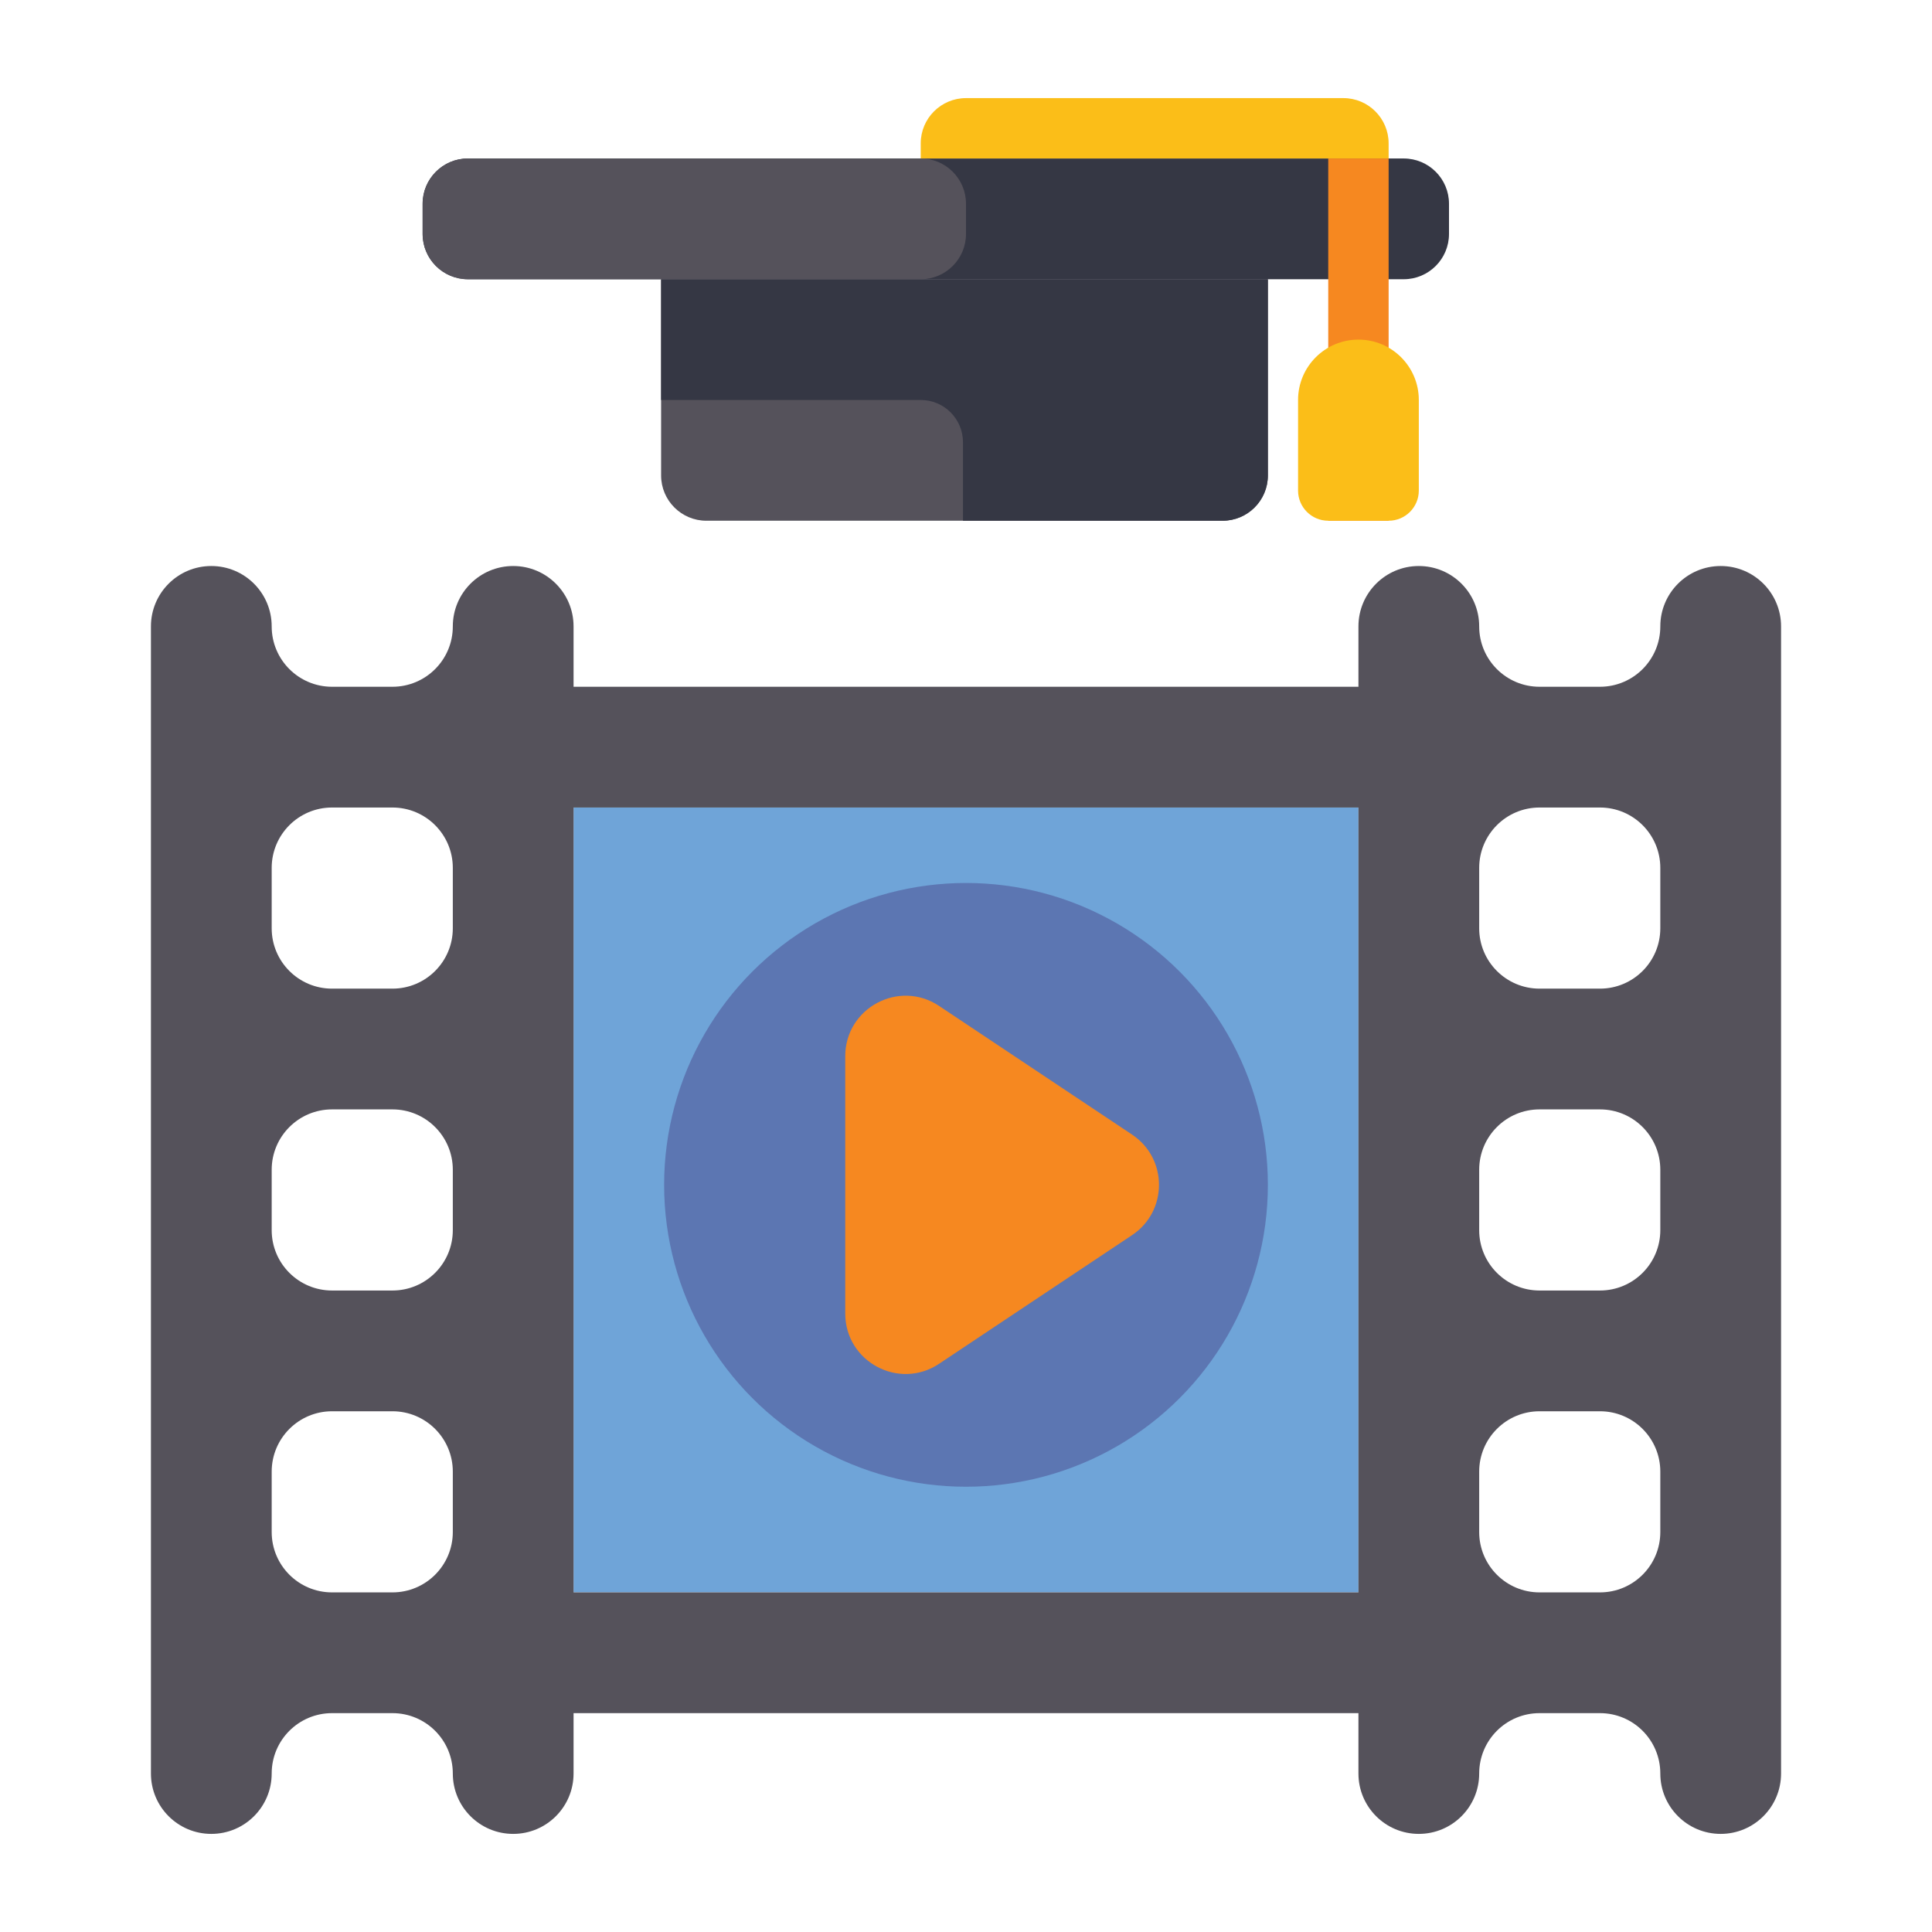 <svg id="Layer_1" enable-background="new 0 0 64 64" height="512" viewBox="0 0 64 64" width="512" xmlns="http://www.w3.org/2000/svg"><g><g><path d="m40.5 17.25h-17.1c-.828 0-1.5-.672-1.5-1.5v-6.5h20.1v6.5c0 .828-.672 1.5-1.5 1.5z" fill="#55525b"/></g><g><path d="m21.9 9.25v4h8.6c.773 0 1.4.627 1.4 1.4v2.6h8.6c.828 0 1.5-.672 1.5-1.5v-6.5z" fill="#353744"/></g><g><path d="m46.5 9.25h-31c-.828 0-1.5-.672-1.5-1.5v-1c0-.828.672-1.5 1.5-1.5h31c.828 0 1.5.672 1.5 1.5v1c0 .828-.672 1.5-1.5 1.5z" fill="#353744"/></g><g><path d="m30.5 9.25h-15c-.828 0-1.5-.672-1.5-1.5v-1c0-.828.672-1.5 1.5-1.5h15c.828 0 1.5.672 1.5 1.5v1c0 .828-.672 1.5-1.5 1.5z" fill="#55525b"/></g><g><path d="m46 5.25h-15.5v-.5c0-.828.672-1.5 1.5-1.5h12.5c.828 0 1.5.672 1.5 1.5z" fill="#fbbe18"/></g><g><path d="m44 5.25h2v12h-2z" fill="#f68820"/></g><g><path d="m46 17.25h-2c-.552 0-1-.448-1-1v-3c0-1.105.895-2 2-2 1.105 0 2 .895 2 2v3c0 .552-.448 1-1 1z" fill="#fbbe18"/></g><g><path d="m19 26.75h26v26h-26z" fill="#6fa4d8"/></g><g><g><path d="m57 18.75c-1.105 0-2 .895-2 2 0 1.105-.895 2-2 2h-2c-1.105 0-2-.895-2-2 0-1.105-.895-2-2-2-1.105 0-2 .895-2 2v2h-26v-2c0-1.105-.895-2-2-2-1.105 0-2 .895-2 2 0 1.105-.895 2-2 2h-2c-1.105 0-2-.895-2-2 0-1.105-.895-2-2-2-1.105 0-2 .895-2 2v38c0 1.105.895 2 2 2 1.105 0 2-.895 2-2 0-1.105.895-2 2-2h2c1.105 0 2 .895 2 2 0 1.105.895 2 2 2 1.105 0 2-.895 2-2v-2h26v2c0 1.105.895 2 2 2 1.105 0 2-.895 2-2 0-1.105.895-2 2-2h2c1.105 0 2 .895 2 2 0 1.105.895 2 2 2 1.105 0 2-.895 2-2v-38c0-1.105-.895-2-2-2zm-44 34h-2c-1.105 0-2-.895-2-2v-2c0-1.105.895-2 2-2h2c1.105 0 2 .895 2 2v2c0 1.105-.895 2-2 2zm0-10h-2c-1.105 0-2-.895-2-2v-2c0-1.105.895-2 2-2h2c1.105 0 2 .895 2 2v2c0 1.105-.895 2-2 2zm0-10h-2c-1.105 0-2-.895-2-2v-2c0-1.105.895-2 2-2h2c1.105 0 2 .895 2 2v2c0 1.105-.895 2-2 2zm32 20h-26v-26h26zm8 0h-2c-1.105 0-2-.895-2-2v-2c0-1.105.895-2 2-2h2c1.105 0 2 .895 2 2v2c0 1.105-.895 2-2 2zm0-10h-2c-1.105 0-2-.895-2-2v-2c0-1.105.895-2 2-2h2c1.105 0 2 .895 2 2v2c0 1.105-.895 2-2 2zm0-10h-2c-1.105 0-2-.895-2-2v-2c0-1.105.895-2 2-2h2c1.105 0 2 .895 2 2v2c0 1.105-.895 2-2 2z" fill="#55525b"/></g></g><g><circle cx="32" cy="39.25" fill="#5c76b2" r="10"/></g><g><path d="m28 34.987v8.526c0 1.597 1.78 2.55 3.109 1.664l6.394-4.263c1.187-.792 1.187-2.537 0-3.328l-6.394-4.263c-1.329-.886-3.109.067-3.109 1.664z" fill="#f68820"/></g></g></svg>